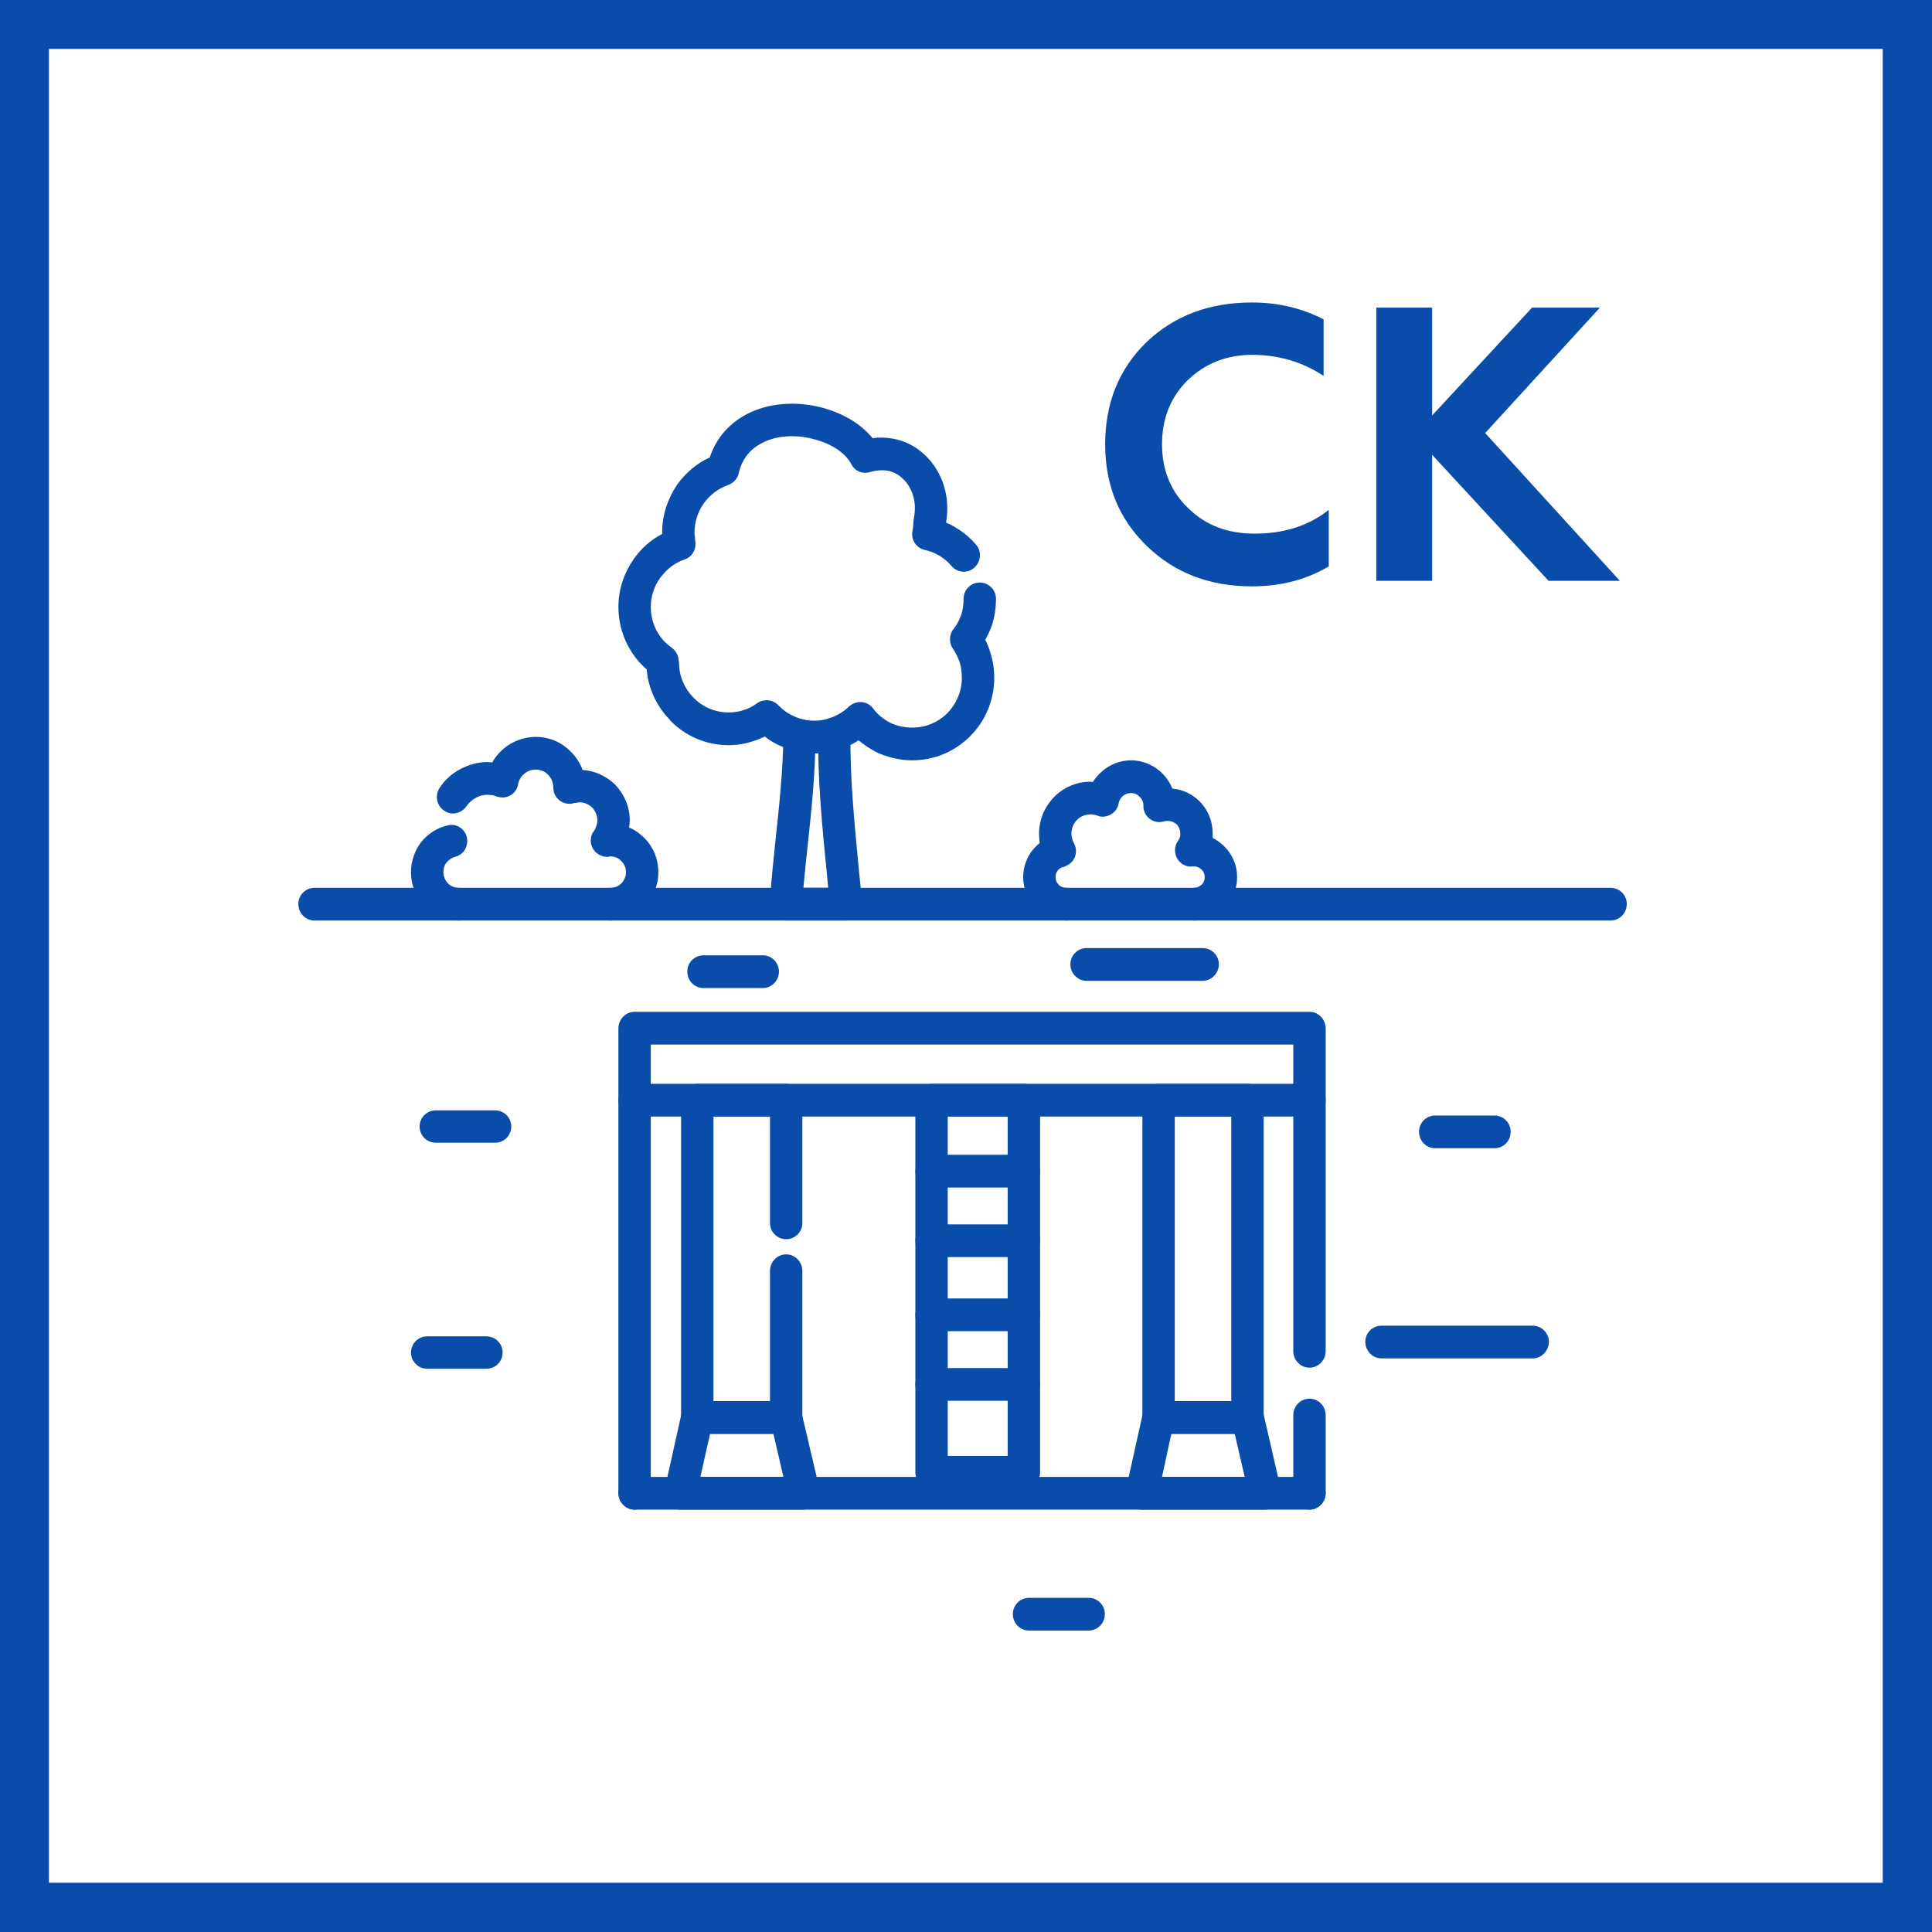 <?xml version="1.0" encoding="UTF-8"?>
<!DOCTYPE svg PUBLIC "-//W3C//DTD SVG 1.0//EN" "http://www.w3.org/TR/2001/REC-SVG-20010904/DTD/svg10.dtd">
<!-- Creator: CorelDRAW 2020 (64-Bit) -->
<svg xmlns="http://www.w3.org/2000/svg" xml:space="preserve" width="800px" height="800px" version="1.0" style="shape-rendering:geometricPrecision; text-rendering:geometricPrecision; image-rendering:optimizeQuality; fill-rule:evenodd; clip-rule:evenodd"
viewBox="0 0 56.08 56.08"
 xmlns:xlink="http://www.w3.org/1999/xlink"
 xmlns:xodm="http://www.corel.com/coreldraw/odm/2003">
 <defs>
  <style type="text/css">
   <![CDATA[
    .fil0 {fill:#094CA9}
    .fil1 {fill:white}
    .fil2 {fill:#094CA9;fill-rule:nonzero}
   ]]>
  </style>
 </defs>
 <g id="Слой_x0020_1">
  <g id="_1812915998032">
   <g>
    <rect class="fil0" width="56.08" height="56.08"/>
    <rect class="fil1" x="1.42" y="1.42" width="53.23" height="53.23"/>
   </g>
   <g>
    <path class="fil2" d="M36.34 17.02c0.85,0 1.59,-0.2 2.23,-0.58l0 -1.64c-0.58,0.46 -1.3,0.69 -2.15,0.69 -0.78,0 -1.42,-0.24 -1.92,-0.73 -0.51,-0.48 -0.77,-1.11 -0.77,-1.86 0,-0.76 0.25,-1.37 0.74,-1.86 0.51,-0.49 1.13,-0.74 1.88,-0.74 0.77,0 1.46,0.21 2.07,0.61l0 -1.64c-0.62,-0.32 -1.31,-0.49 -2.08,-0.49 -1.23,0 -2.25,0.38 -3.06,1.15 -0.79,0.77 -1.2,1.75 -1.2,2.97 0,1.2 0.41,2.18 1.22,2.96 0.8,0.77 1.81,1.16 3.04,1.16zm5.23 -0.16l0 -3.66 3.38 3.66 2.07 0 -3.91 -4.29 3.33 -3.64 -1.97 0 -2.9 3.13 0 -3.13 -1.62 0 0 7.93 1.62 0z"/>
    <path class="fil2" d="M9.13 26.72c-0.26,0 -0.47,-0.21 -0.47,-0.48 0,-0.26 0.21,-0.47 0.47,-0.47l37.62 0c0.26,0 0.47,0.21 0.47,0.47 0,0.27 -0.21,0.48 -0.47,0.48l-37.62 0z"/>
    <path class="fil2" d="M31.54 28.47c-0.26,0 -0.47,-0.22 -0.47,-0.48 0,-0.26 0.21,-0.47 0.47,-0.47l3.37 0c0.26,0 0.47,0.21 0.47,0.47 0,0.26 -0.21,0.48 -0.47,0.48l-3.37 0z"/>
    <path class="fil2" d="M20.42 28.68c-0.26,0 -0.47,-0.21 -0.47,-0.48 0,-0.26 0.21,-0.47 0.47,-0.47l1.72 0c0.26,0 0.47,0.21 0.47,0.47 0,0.27 -0.21,0.48 -0.47,0.48l-1.72 0z"/>
    <path class="fil2" d="M41.66 33.33c-0.26,0 -0.47,-0.21 -0.47,-0.48 0,-0.26 0.21,-0.47 0.47,-0.47l1.72 0c0.26,0 0.47,0.21 0.47,0.47 0,0.27 -0.21,0.48 -0.47,0.48l-1.72 0z"/>
    <path class="fil2" d="M29.87 47.33c-0.26,0 -0.47,-0.21 -0.47,-0.48 0,-0.26 0.21,-0.47 0.47,-0.47l1.73 0c0.26,0 0.47,0.21 0.47,0.47 0,0.27 -0.21,0.48 -0.47,0.48l-1.73 0z"/>
    <path class="fil2" d="M12.4 39.73c-0.26,0 -0.47,-0.21 -0.47,-0.47 0,-0.26 0.21,-0.47 0.47,-0.47l1.72 0c0.26,0 0.47,0.21 0.47,0.47 0,0.26 -0.21,0.47 -0.47,0.47l-1.72 0z"/>
    <path class="fil2" d="M12.65 33.17c-0.26,0 -0.47,-0.21 -0.47,-0.47 0,-0.26 0.21,-0.47 0.47,-0.47l1.72 0c0.26,0 0.47,0.21 0.47,0.47 0,0.26 -0.21,0.47 -0.47,0.47l-1.72 0z"/>
    <path class="fil2" d="M40.1 39.43c-0.26,0 -0.47,-0.22 -0.47,-0.48 0,-0.26 0.21,-0.47 0.47,-0.47l4.39 0c0.25,0 0.47,0.21 0.47,0.47 0,0.26 -0.22,0.48 -0.47,0.48l-4.39 0z"/>
    <path class="fil2" d="M23.76 21.29c0,-0.26 0.22,-0.47 0.48,-0.46 0.26,0.01 0.46,0.22 0.45,0.48 -0.03,1.2 0.12,2.66 0.25,4.04l0.09 0.85c0.02,0.26 -0.17,0.49 -0.42,0.51l-0.05 0.01 0 0 -1.75 0c-0.26,0 -0.47,-0.21 -0.47,-0.48l0.01 -0.06c0.03,-0.58 0.1,-1.18 0.16,-1.79 0.11,-1.01 0.22,-2.06 0.23,-3.05 0,-0.26 0.21,-0.47 0.46,-0.47 0.26,0 0.47,0.21 0.47,0.47 0,1.06 -0.11,2.12 -0.22,3.15 -0.05,0.43 -0.09,0.86 -0.13,1.28l0.72 0 -0.03 -0.32c-0.14,-1.41 -0.29,-2.9 -0.25,-4.16z"/>
    <path class="fil2" d="M27.97 17.38c0,-0.26 0.21,-0.47 0.47,-0.47 0.26,0 0.47,0.21 0.47,0.47 0,0.27 -0.04,0.53 -0.12,0.78 -0.05,0.14 -0.12,0.28 -0.19,0.41 0.06,0.12 0.11,0.25 0.15,0.38 0.07,0.22 0.11,0.47 0.11,0.72 0,0.66 -0.26,1.26 -0.7,1.7l-0.03 0.03c-0.42,0.41 -1.01,0.67 -1.65,0.67 -0.37,0 -0.73,-0.09 -1.05,-0.24 -0.18,-0.1 -0.35,-0.21 -0.51,-0.34 -0.12,0.08 -0.25,0.15 -0.39,0.2 -0.28,0.11 -0.58,0.18 -0.89,0.18 -0.33,0 -0.65,-0.07 -0.94,-0.2 -0.18,-0.07 -0.35,-0.17 -0.5,-0.29 -0.11,0.05 -0.22,0.1 -0.33,0.13 -0.23,0.08 -0.47,0.12 -0.72,0.12 -0.66,0 -1.26,-0.27 -1.69,-0.71l-0.02 -0.03c-0.37,-0.38 -0.62,-0.89 -0.67,-1.46 -0.22,-0.19 -0.41,-0.43 -0.55,-0.7 -0.17,-0.33 -0.27,-0.71 -0.27,-1.11 0,-0.52 0.17,-1 0.45,-1.4 0.21,-0.3 0.49,-0.55 0.82,-0.72l0 -0.05c0,-0.51 0.17,-0.99 0.44,-1.39 0.24,-0.33 0.56,-0.61 0.94,-0.78 0.2,-0.59 0.58,-0.99 1.06,-1.25 0.32,-0.17 0.69,-0.27 1.06,-0.3 0.36,-0.03 0.73,0 1.09,0.09 0.61,0.15 1.16,0.46 1.52,0.9 0.2,-0.03 0.39,-0.02 0.57,0.01 0.38,0.06 0.7,0.24 0.96,0.49 0.25,0.24 0.44,0.55 0.54,0.89 0.1,0.31 0.12,0.66 0.07,1l-0.01 0.06c0.1,0.04 0.2,0.09 0.29,0.15 0.22,0.13 0.42,0.3 0.58,0.49 0.17,0.19 0.15,0.49 -0.05,0.67 -0.19,0.17 -0.49,0.15 -0.66,-0.05 -0.1,-0.12 -0.22,-0.22 -0.35,-0.3 -0.12,-0.07 -0.26,-0.13 -0.4,-0.16l-0.04 -0.01c-0.25,-0.06 -0.4,-0.32 -0.34,-0.57 0.01,-0.05 0.02,-0.12 0.02,-0.18l0 -0.02c0.01,-0.06 0.01,-0.13 0.03,-0.22l0 -0.02c0.03,-0.19 0.02,-0.39 -0.04,-0.57 -0.05,-0.18 -0.15,-0.35 -0.29,-0.48 -0.12,-0.12 -0.28,-0.21 -0.46,-0.24 -0.15,-0.02 -0.31,-0.01 -0.49,0.04 -0.21,0.07 -0.45,-0.02 -0.55,-0.23 -0.19,-0.35 -0.62,-0.61 -1.12,-0.73 -0.26,-0.07 -0.53,-0.09 -0.79,-0.07 -0.26,0.02 -0.5,0.09 -0.7,0.2 -0.31,0.16 -0.55,0.43 -0.65,0.84 -0.03,0.17 -0.15,0.31 -0.32,0.37 -0.28,0.1 -0.53,0.29 -0.7,0.53 -0.17,0.24 -0.27,0.53 -0.27,0.84 0,0.05 0,0.09 0.01,0.13 0,0.05 0.01,0.09 0.01,0.13 0.04,0.23 -0.09,0.46 -0.31,0.53 -0.29,0.1 -0.53,0.29 -0.71,0.54 -0.17,0.23 -0.27,0.53 -0.27,0.84 0,0.24 0.06,0.47 0.16,0.67l0 0c0.11,0.21 0.27,0.39 0.46,0.52 0.11,0.09 0.19,0.22 0.19,0.37l0.01 0.05c0,0.39 0.15,0.74 0.4,1l0.02 0.02c0.26,0.27 0.62,0.43 1.02,0.43 0.16,0 0.3,-0.02 0.44,-0.07 0.14,-0.04 0.27,-0.11 0.39,-0.2 0.19,-0.13 0.45,-0.11 0.61,0.06 0.14,0.14 0.3,0.26 0.48,0.33 0.17,0.08 0.36,0.12 0.57,0.12 0.19,0 0.37,-0.04 0.54,-0.11 0.17,-0.07 0.33,-0.17 0.46,-0.3l0.04 -0.03c0.21,-0.16 0.5,-0.13 0.66,0.08 0.13,0.18 0.31,0.32 0.5,0.42 0.19,0.09 0.41,0.14 0.64,0.14 0.39,0 0.74,-0.15 1,-0.4l0.02 -0.02c0.26,-0.27 0.42,-0.63 0.42,-1.03 0,-0.15 -0.02,-0.3 -0.06,-0.44 -0.05,-0.14 -0.12,-0.28 -0.2,-0.4 -0.11,-0.16 -0.12,-0.39 0.01,-0.56 0.1,-0.12 0.17,-0.26 0.23,-0.42 0.05,-0.14 0.07,-0.3 0.07,-0.47z"/>
    <path class="fil2" d="M17.72 26.72c-0.25,0 -0.47,-0.21 -0.47,-0.48 0,-0.26 0.22,-0.47 0.47,-0.47 0.13,0 0.24,-0.05 0.32,-0.13 0.08,-0.09 0.13,-0.2 0.13,-0.32 0,-0.13 -0.05,-0.24 -0.13,-0.32 -0.08,-0.09 -0.19,-0.14 -0.32,-0.14l-0.02 0 -0.03 0.01c-0.26,0.02 -0.49,-0.16 -0.52,-0.42 -0.01,-0.13 0.02,-0.25 0.1,-0.34 0.02,-0.04 0.05,-0.09 0.06,-0.14 0.02,-0.05 0.03,-0.1 0.03,-0.16 0,-0.14 -0.06,-0.27 -0.15,-0.37l0 0c-0.1,-0.09 -0.22,-0.15 -0.37,-0.15 -0.02,0 -0.05,0 -0.07,0.01 -0.03,0 -0.06,0.01 -0.08,0.01 -0.25,0.08 -0.51,-0.06 -0.59,-0.31 -0.01,-0.05 -0.02,-0.1 -0.02,-0.14 0,-0.15 -0.06,-0.28 -0.15,-0.37l0 0c-0.09,-0.1 -0.22,-0.15 -0.36,-0.15 -0.13,0 -0.24,0.04 -0.33,0.12 -0.09,0.07 -0.16,0.18 -0.18,0.3 -0.04,0.26 -0.29,0.43 -0.54,0.38 -0.03,-0.01 -0.06,-0.01 -0.09,-0.02 -0.04,-0.02 -0.08,-0.03 -0.12,-0.04 -0.04,0 -0.08,-0.01 -0.14,-0.01 -0.12,0 -0.24,0.03 -0.34,0.09 -0.11,0.06 -0.2,0.14 -0.27,0.24 -0.15,0.22 -0.44,0.28 -0.65,0.13 -0.22,-0.15 -0.27,-0.44 -0.13,-0.66 0.15,-0.23 0.36,-0.42 0.61,-0.55 0.23,-0.12 0.5,-0.2 0.78,-0.2 0.05,0 0.09,0.01 0.14,0.01 0.08,-0.15 0.2,-0.29 0.33,-0.4 0.25,-0.21 0.58,-0.34 0.93,-0.34 0.4,0 0.76,0.16 1.02,0.43l0 0c0.15,0.15 0.27,0.33 0.34,0.53 0.36,0.02 0.69,0.18 0.94,0.42l0 0c0.26,0.27 0.43,0.64 0.43,1.04 0,0.07 -0.01,0.14 -0.02,0.21 0.17,0.07 0.32,0.18 0.45,0.31 0.25,0.25 0.4,0.6 0.4,0.99 0,0.38 -0.15,0.73 -0.4,0.99 -0.25,0.25 -0.6,0.41 -0.99,0.41zm-4.73 -2.76c0.25,-0.07 0.5,0.09 0.56,0.34 0.06,0.26 -0.09,0.51 -0.34,0.57 -0.1,0.03 -0.19,0.09 -0.25,0.17 -0.06,0.07 -0.09,0.17 -0.09,0.28 0,0.12 0.05,0.23 0.13,0.32 0.08,0.08 0.19,0.13 0.32,0.13 0.26,0 0.47,0.21 0.47,0.47 0,0.27 -0.21,0.48 -0.47,0.48 -0.39,0 -0.74,-0.16 -0.99,-0.41 -0.25,-0.26 -0.4,-0.61 -0.4,-0.99 0,-0.33 0.11,-0.63 0.29,-0.87 0.19,-0.24 0.46,-0.42 0.77,-0.49z"/>
    <path class="fil2" d="M34.66 26.72c-0.26,0 -0.47,-0.21 -0.47,-0.48 0,-0.26 0.21,-0.47 0.47,-0.47 0.09,0 0.16,-0.04 0.22,-0.09 0.06,-0.06 0.09,-0.13 0.09,-0.22 0,-0.08 -0.03,-0.16 -0.09,-0.22 -0.06,-0.05 -0.13,-0.09 -0.22,-0.09l-0.05 0c-0.25,0.03 -0.48,-0.17 -0.5,-0.43 -0.01,-0.11 0.02,-0.23 0.09,-0.32 0.02,-0.03 0.03,-0.06 0.05,-0.1 0.01,-0.03 0.01,-0.07 0.01,-0.11 0,-0.1 -0.04,-0.19 -0.1,-0.26l0 0c-0.07,-0.06 -0.16,-0.1 -0.26,-0.1l-0.05 0 -0.06 0.01c-0.24,0.08 -0.51,-0.06 -0.58,-0.31 -0.02,-0.05 -0.02,-0.09 -0.02,-0.14l0 -0.01c0,-0.1 -0.04,-0.19 -0.11,-0.25 -0.06,-0.07 -0.15,-0.11 -0.25,-0.11 -0.09,0 -0.17,0.03 -0.23,0.08 -0.07,0.06 -0.11,0.13 -0.13,0.22 -0.04,0.25 -0.29,0.42 -0.54,0.38 -0.03,-0.01 -0.06,-0.02 -0.09,-0.03 -0.03,-0.01 -0.06,-0.02 -0.09,-0.02 -0.02,-0.01 -0.06,-0.01 -0.1,-0.01 -0.15,0 -0.29,0.06 -0.39,0.16 -0.1,0.11 -0.16,0.24 -0.16,0.4 0,0.05 0.01,0.1 0.02,0.14 0.01,0.04 0.03,0.09 0.05,0.13 0.13,0.23 0.05,0.52 -0.18,0.64 -0.05,0.03 -0.09,0.05 -0.14,0.06 -0.06,0.01 -0.11,0.05 -0.15,0.1 -0.04,0.05 -0.06,0.12 -0.06,0.19 0,0.09 0.03,0.16 0.09,0.22 0.05,0.05 0.13,0.09 0.21,0.09 0.26,0 0.47,0.21 0.47,0.47 0,0.27 -0.21,0.48 -0.47,0.48 -0.34,0 -0.65,-0.14 -0.88,-0.37 -0.22,-0.23 -0.36,-0.54 -0.36,-0.89 0,-0.29 0.1,-0.56 0.26,-0.77 0.07,-0.08 0.14,-0.16 0.22,-0.22 -0.01,-0.09 -0.02,-0.18 -0.02,-0.27 0,-0.42 0.17,-0.79 0.44,-1.07 0.27,-0.27 0.64,-0.44 1.05,-0.44l0.07 0.01c0.08,-0.12 0.17,-0.23 0.28,-0.32 0.22,-0.19 0.51,-0.31 0.83,-0.31 0.36,0 0.68,0.15 0.92,0.39 0.12,0.12 0.21,0.26 0.28,0.43 0.31,0.03 0.58,0.16 0.79,0.37l0 0c0.24,0.24 0.38,0.57 0.38,0.93 0,0.05 0,0.09 0,0.13 0.13,0.07 0.24,0.15 0.34,0.25 0.23,0.23 0.37,0.54 0.37,0.89 0,0.35 -0.14,0.66 -0.37,0.89 -0.22,0.23 -0.53,0.37 -0.88,0.37z"/>
    <path class="fil2" d="M18.89 31.46l18.65 0 0 -1.14 -18.65 0 0 1.14zm19.12 0.95l-19.59 0c-0.26,0 -0.47,-0.21 -0.47,-0.47l0 -2.09c0,-0.26 0.21,-0.48 0.47,-0.48l19.59 0c0.26,0 0.47,0.22 0.47,0.48l0 2.09c0,0.26 -0.21,0.47 -0.47,0.47z"/>
    <path class="fil2" d="M27.04 31.46l2.68 0c0.26,0 0.47,0.22 0.47,0.48l0 10.8c0,0.26 -0.21,0.47 -0.47,0.47l-2.68 0c-0.26,0 -0.47,-0.21 -0.47,-0.47l0 -10.8c0,-0.26 0.21,-0.48 0.47,-0.48zm2.21 0.95l-1.74 0 0 9.85 1.74 0 0 -9.85z"/>
    <path class="fil2" d="M27.04 34.47c-0.26,0 -0.47,-0.21 -0.47,-0.47 0,-0.26 0.21,-0.48 0.47,-0.48l2.68 0c0.26,0 0.47,0.22 0.47,0.48 0,0.26 -0.21,0.47 -0.47,0.47l-2.68 0z"/>
    <path class="fil2" d="M27.04 36.49c-0.26,0 -0.47,-0.21 -0.47,-0.48 0,-0.26 0.21,-0.47 0.47,-0.47l2.68 0c0.26,0 0.47,0.21 0.47,0.47 0,0.27 -0.21,0.48 -0.47,0.48l-2.68 0z"/>
    <path class="fil2" d="M27.04 38.64c-0.26,0 -0.47,-0.21 -0.47,-0.47 0,-0.27 0.21,-0.48 0.47,-0.48l2.68 0c0.26,0 0.47,0.21 0.47,0.48 0,0.26 -0.21,0.47 -0.47,0.47l-2.68 0z"/>
    <path class="fil2" d="M27.04 40.66c-0.26,0 -0.47,-0.22 -0.47,-0.48 0,-0.26 0.21,-0.47 0.47,-0.47l2.68 0c0.26,0 0.47,0.21 0.47,0.47 0,0.26 -0.21,0.48 -0.47,0.48l-2.68 0z"/>
    <path class="fil2" d="M33.63 31.46l2.58 0c0.26,0 0.47,0.22 0.47,0.48l0 9.21c0,0.26 -0.21,0.47 -0.47,0.47l-2.58 0c-0.26,0 -0.47,-0.21 -0.47,-0.47l0 -9.21c0,-0.26 0.21,-0.48 0.47,-0.48zm2.11 0.95l-1.64 0 0 8.26 1.64 0 0 -8.26z"/>
    <path class="fil2" d="M33.63 40.67l2.58 0c0.23,0 0.43,0.17 0.47,0.39l0.5 2.17c0.06,0.26 -0.1,0.51 -0.35,0.57 -0.04,0.01 -0.07,0.02 -0.11,0.02l-3.58 0c-0.26,0 -0.47,-0.22 -0.47,-0.48 0,-0.05 0.01,-0.1 0.02,-0.14l0.48 -2.16c0.05,-0.22 0.24,-0.37 0.46,-0.37l0 0zm2.21 0.95l-1.84 0 -0.27 1.25 2.4 0 -0.29 -1.25z"/>
    <path class="fil2" d="M17.95 31.94c0,-0.26 0.21,-0.48 0.47,-0.48 0.26,0 0.47,0.22 0.47,0.48l0 11.4c0,0.26 -0.21,0.48 -0.47,0.48 -0.26,0 -0.47,-0.22 -0.47,-0.48l0 -11.4z"/>
    <path class="fil2" d="M37.54 31.94c0,-0.26 0.21,-0.48 0.47,-0.48 0.26,0 0.47,0.22 0.47,0.48l0 7.28c0,0.26 -0.21,0.48 -0.47,0.48 -0.26,0 -0.47,-0.22 -0.47,-0.48l0 -7.28zm0 9.14c0,-0.27 0.21,-0.48 0.47,-0.48 0.26,0 0.47,0.21 0.47,0.48l0 2.26c0,0.26 -0.21,0.48 -0.47,0.48 -0.26,0 -0.47,-0.22 -0.47,-0.48l0 -2.26z"/>
    <path class="fil2" d="M22.35 36.89c0,-0.26 0.21,-0.48 0.47,-0.48 0.26,0 0.47,0.22 0.47,0.48l0 4.26c0,0.26 -0.21,0.47 -0.47,0.47l-2.58 0c-0.26,0 -0.47,-0.21 -0.47,-0.47l0 -9.21c0,-0.26 0.21,-0.48 0.47,-0.48l2.58 0c0.26,0 0.47,0.22 0.47,0.48l0 3.56c0,0.26 -0.21,0.47 -0.47,0.47 -0.26,0 -0.47,-0.21 -0.47,-0.47l0 -3.09 -1.64 0 0 8.26 1.64 0 0 -3.78z"/>
    <path class="fil2" d="M20.24 40.67l2.58 0c0.23,0 0.42,0.17 0.46,0.39l0.51 2.17c0.05,0.26 -0.1,0.51 -0.35,0.57 -0.04,0.01 -0.08,0.02 -0.11,0.02l-3.58 0c-0.26,0 -0.47,-0.22 -0.47,-0.48 0,-0.05 0.01,-0.1 0.02,-0.14l0.48 -2.16c0.05,-0.22 0.24,-0.37 0.46,-0.37l0 0zm2.21 0.95l-1.84 0 -0.28 1.25 2.41 0 -0.29 -1.25z"/>
    <path class="fil2" d="M18.42 43.82c-0.26,0 -0.47,-0.22 -0.47,-0.48 0,-0.26 0.21,-0.47 0.47,-0.47l19.59 0c0.26,0 0.47,0.21 0.47,0.47 0,0.26 -0.21,0.48 -0.47,0.48l-19.59 0z"/>
   </g>
  </g>
 </g>
</svg>
